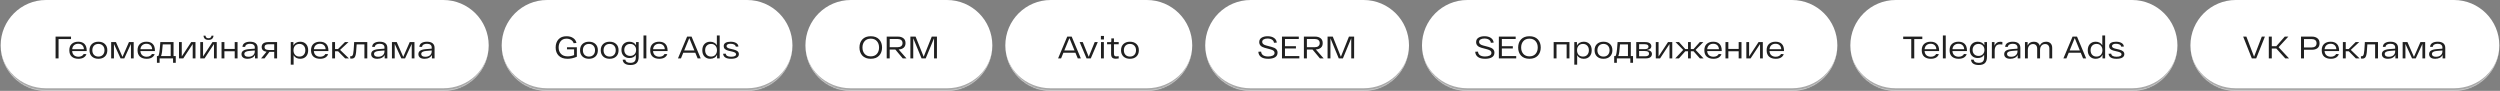 <?xml version="1.0" encoding="UTF-8"?> <svg xmlns="http://www.w3.org/2000/svg" width="1926" height="70" viewBox="0 0 1926 70" fill="none"><rect x="0" y="0" width="1926" height="70" fill="#808080" stroke="none"/><mask id="path-1-inside-1_2072_24173" fill="white"><path d="M0.5 35C0.5 15.67 16.17 0 35.5 0H341.5C360.83 0 376.5 15.67 376.5 35V35C376.5 54.33 360.83 70 341.5 70H35.5C16.17 70 0.5 54.33 0.5 35V35Z"></path></mask><path d="M0.5 35C0.5 15.67 16.17 0 35.5 0H341.5C360.83 0 376.5 15.67 376.5 35V35C376.5 54.33 360.83 70 341.5 70H35.5C16.17 70 0.5 54.33 0.5 35V35Z" fill="white"></path><path d="M0.5 0H376.5H0.5ZM376.5 35C376.5 55.434 359.935 72 339.5 72H37.5C17.066 72 0.5 55.434 0.5 35C0.5 53.225 16.17 68 35.5 68H341.5C360.83 68 376.5 53.225 376.5 35ZM0.5 70V0V70ZM376.5 0V70V0Z" fill="#A8A8A8" mask="url(#path-1-inside-1_2072_24173)"></path><path d="M54.717 28.2V30.096H45.117V45H42.813V28.2H54.717ZM66.8 39.048V39.36H55.592C55.704 40.784 56.192 41.864 57.056 42.6C57.92 43.336 59.048 43.704 60.44 43.704C61.432 43.704 62.272 43.512 62.96 43.128C63.664 42.744 64.176 42.232 64.496 41.592L66.584 41.736C66.2 42.84 65.48 43.712 64.424 44.352C63.368 44.976 62.04 45.288 60.44 45.288C58.264 45.288 56.544 44.736 55.28 43.632C54.032 42.512 53.408 40.872 53.408 38.712C53.408 36.568 54.032 34.936 55.28 33.816C56.528 32.696 58.184 32.136 60.248 32.136C62.36 32.136 63.976 32.712 65.096 33.864C66.232 35 66.8 36.728 66.8 39.048ZM60.248 33.72C58.968 33.72 57.912 34.08 57.08 34.8C56.248 35.504 55.76 36.536 55.616 37.896H64.64C64.592 36.616 64.176 35.6 63.392 34.848C62.608 34.096 61.56 33.72 60.248 33.72ZM70.824 43.536C69.576 42.368 68.952 40.76 68.952 38.712C68.952 36.664 69.576 35.056 70.824 33.888C72.072 32.72 73.736 32.136 75.816 32.136C77.912 32.136 79.576 32.72 80.808 33.888C82.056 35.056 82.68 36.664 82.68 38.712C82.68 40.76 82.056 42.368 80.808 43.536C79.576 44.704 77.912 45.288 75.816 45.288C73.736 45.288 72.072 44.704 70.824 43.536ZM72.384 35.184C71.552 36.064 71.136 37.24 71.136 38.712C71.136 40.184 71.552 41.368 72.384 42.264C73.232 43.144 74.376 43.584 75.816 43.584C77.24 43.584 78.376 43.144 79.224 42.264C80.072 41.368 80.496 40.184 80.496 38.712C80.496 37.24 80.072 36.064 79.224 35.184C78.376 34.288 77.24 33.84 75.816 33.84C74.376 33.84 73.232 34.288 72.384 35.184ZM99.344 32.424H102.992V45H100.88V33.816L95.744 45H92.888L87.776 33.84V45H85.64V32.424H89.336L94.352 43.848L99.344 32.424ZM119.363 39.048V39.36H108.155C108.267 40.784 108.755 41.864 109.619 42.6C110.483 43.336 111.611 43.704 113.003 43.704C113.995 43.704 114.835 43.512 115.523 43.128C116.227 42.744 116.739 42.232 117.059 41.592L119.147 41.736C118.763 42.84 118.043 43.712 116.987 44.352C115.931 44.976 114.603 45.288 113.003 45.288C110.827 45.288 109.107 44.736 107.843 43.632C106.595 42.512 105.971 40.872 105.971 38.712C105.971 36.568 106.595 34.936 107.843 33.816C109.091 32.696 110.747 32.136 112.811 32.136C114.923 32.136 116.539 32.712 117.659 33.864C118.795 35 119.363 36.728 119.363 39.048ZM112.811 33.72C111.531 33.72 110.475 34.08 109.643 34.8C108.811 35.504 108.323 36.536 108.179 37.896H117.203C117.155 36.616 116.739 35.6 115.955 34.848C115.171 34.096 114.123 33.72 112.811 33.72ZM133.708 43.2H135.412V48.384H133.324V45H122.956V48.384H120.892V43.2H121.948C122.236 42.688 122.476 41.92 122.668 40.896C122.86 39.856 122.996 38.864 123.076 37.92C123.172 36.976 123.292 35.488 123.436 33.456C123.468 33.008 123.492 32.664 123.508 32.424H133.708V43.2ZM125.38 34.224C125.188 36.752 125.004 38.672 124.828 39.984C124.652 41.296 124.396 42.368 124.06 43.2H131.5V34.224H125.38ZM147.307 32.424H150.595V45H148.459V33.936L141.187 45H137.899V32.424H140.035V43.488L147.307 32.424ZM163.431 29.88C162.791 30.456 161.855 30.744 160.623 30.744C159.391 30.744 158.455 30.456 157.815 29.88C157.191 29.288 156.855 28.496 156.807 27.504H158.319C158.367 28.048 158.567 28.512 158.919 28.896C159.287 29.28 159.855 29.472 160.623 29.472C161.391 29.472 161.951 29.28 162.303 28.896C162.671 28.512 162.887 28.048 162.951 27.504H164.463C164.415 28.496 164.071 29.288 163.431 29.88ZM163.695 32.424H166.983V45H164.847V33.936L157.575 45H154.287V32.424H156.423V43.488L163.695 32.424ZM180.827 32.424H183.011V45H180.827V39.48H172.883V45H170.675V32.424H172.883V37.68H180.827V32.424ZM192.64 32.136C194.56 32.136 196.016 32.544 197.008 33.36C198 34.176 198.496 35.36 198.496 36.912V45H196.456V42.336C195.976 43.264 195.248 43.992 194.272 44.52C193.296 45.032 192.128 45.288 190.768 45.288C189.184 45.288 188 44.96 187.216 44.304C186.432 43.648 186.04 42.784 186.04 41.712C186.04 40.544 186.512 39.648 187.456 39.024C188.416 38.4 189.856 38.008 191.776 37.848L196.288 37.488V36.456C196.288 35.656 195.976 35 195.352 34.488C194.744 33.976 193.84 33.72 192.64 33.72C191.584 33.72 190.712 33.92 190.024 34.32C189.336 34.72 188.944 35.32 188.848 36.12H186.784C186.88 34.76 187.456 33.76 188.512 33.12C189.584 32.464 190.96 32.136 192.64 32.136ZM191.368 43.728C192.888 43.728 194.088 43.344 194.968 42.576C195.848 41.808 196.288 40.816 196.288 39.6V38.88L192.04 39.24C189.496 39.432 188.224 40.224 188.224 41.616C188.224 42.24 188.48 42.752 188.992 43.152C189.52 43.536 190.312 43.728 191.368 43.728ZM206.774 32.424H213.47V45H211.262V39.96H207.59L203.774 45H201.11L205.358 39.864C202.846 39.528 201.59 38.304 201.59 36.192C201.59 34.992 202.022 34.064 202.886 33.408C203.766 32.752 205.062 32.424 206.774 32.424ZM207.038 38.496H211.262V34.08H207.038C204.878 34.08 203.798 34.816 203.798 36.288C203.798 37.76 204.878 38.496 207.038 38.496ZM231.291 32.136C233.131 32.136 234.611 32.72 235.731 33.888C236.851 35.056 237.411 36.664 237.411 38.712C237.411 40.76 236.851 42.368 235.731 43.536C234.611 44.704 233.131 45.288 231.291 45.288C230.155 45.288 229.139 45.056 228.243 44.592C227.363 44.112 226.683 43.424 226.203 42.528V49.8H223.995V32.424H226.035V35.184C226.499 34.192 227.187 33.44 228.099 32.928C229.011 32.4 230.075 32.136 231.291 32.136ZM230.667 43.584C232.059 43.584 233.163 43.144 233.979 42.264C234.811 41.368 235.227 40.184 235.227 38.712C235.227 37.24 234.811 36.064 233.979 35.184C233.163 34.288 232.059 33.84 230.667 33.84C229.259 33.84 228.147 34.288 227.331 35.184C226.515 36.064 226.107 37.24 226.107 38.712C226.107 40.184 226.515 41.368 227.331 42.264C228.147 43.144 229.259 43.584 230.667 43.584ZM253.008 39.048V39.36H241.8C241.912 40.784 242.4 41.864 243.264 42.6C244.128 43.336 245.256 43.704 246.648 43.704C247.64 43.704 248.48 43.512 249.168 43.128C249.872 42.744 250.384 42.232 250.704 41.592L252.792 41.736C252.408 42.84 251.688 43.712 250.632 44.352C249.576 44.976 248.248 45.288 246.648 45.288C244.472 45.288 242.752 44.736 241.488 43.632C240.24 42.512 239.616 40.872 239.616 38.712C239.616 36.568 240.24 34.936 241.488 33.816C242.736 32.696 244.392 32.136 246.456 32.136C248.568 32.136 250.184 32.712 251.304 33.864C252.44 35 253.008 36.728 253.008 39.048ZM246.456 33.72C245.176 33.72 244.12 34.08 243.288 34.8C242.456 35.504 241.968 36.536 241.824 37.896H250.848C250.8 36.616 250.384 35.6 249.6 34.848C248.816 34.096 247.768 33.72 246.456 33.72ZM265.913 45L260.441 39.48H258.113V45H255.905V32.424H258.113V37.776H260.417L265.745 32.424H268.481L262.001 38.448L268.817 45H265.913ZM272.826 32.424H282.954V45H280.746V34.224H274.77C274.482 38.176 274.33 40.24 274.314 40.416C274.074 42.528 273.602 43.896 272.898 44.52C272.418 44.952 271.762 45.168 270.93 45.168C270.722 45.168 270.346 45.136 269.802 45.072V43.296C270.122 43.328 270.338 43.344 270.45 43.344C271.282 43.344 271.826 42.688 272.082 41.376C272.354 40.064 272.578 37.608 272.754 34.008C272.786 33.32 272.81 32.792 272.826 32.424ZM292.546 32.136C294.466 32.136 295.922 32.544 296.914 33.36C297.906 34.176 298.402 35.36 298.402 36.912V45H296.362V42.336C295.882 43.264 295.154 43.992 294.178 44.52C293.202 45.032 292.034 45.288 290.674 45.288C289.09 45.288 287.906 44.96 287.122 44.304C286.338 43.648 285.946 42.784 285.946 41.712C285.946 40.544 286.418 39.648 287.362 39.024C288.322 38.4 289.762 38.008 291.682 37.848L296.194 37.488V36.456C296.194 35.656 295.882 35 295.258 34.488C294.65 33.976 293.746 33.72 292.546 33.72C291.49 33.72 290.618 33.92 289.93 34.32C289.242 34.72 288.85 35.32 288.754 36.12H286.69C286.786 34.76 287.362 33.76 288.418 33.12C289.49 32.464 290.866 32.136 292.546 32.136ZM291.274 43.728C292.794 43.728 293.994 43.344 294.874 42.576C295.754 41.808 296.194 40.816 296.194 39.6V38.88L291.946 39.24C289.402 39.432 288.13 40.224 288.13 41.616C288.13 42.24 288.386 42.752 288.898 43.152C289.426 43.536 290.218 43.728 291.274 43.728ZM315.657 32.424H319.305V45H317.193V33.816L312.057 45H309.201L304.089 33.84V45H301.953V32.424H305.649L310.665 43.848L315.657 32.424ZM328.933 32.136C330.853 32.136 332.309 32.544 333.301 33.36C334.293 34.176 334.789 35.36 334.789 36.912V45H332.749V42.336C332.269 43.264 331.541 43.992 330.565 44.52C329.589 45.032 328.421 45.288 327.061 45.288C325.477 45.288 324.293 44.96 323.509 44.304C322.725 43.648 322.333 42.784 322.333 41.712C322.333 40.544 322.805 39.648 323.749 39.024C324.709 38.4 326.149 38.008 328.069 37.848L332.581 37.488V36.456C332.581 35.656 332.269 35 331.645 34.488C331.037 33.976 330.133 33.72 328.933 33.72C327.877 33.72 327.005 33.92 326.317 34.32C325.629 34.72 325.237 35.32 325.141 36.12H323.077C323.173 34.76 323.749 33.76 324.805 33.12C325.877 32.464 327.253 32.136 328.933 32.136ZM327.661 43.728C329.181 43.728 330.381 43.344 331.261 42.576C332.141 41.808 332.581 40.816 332.581 39.6V38.88L328.333 39.24C325.789 39.432 324.517 40.224 324.517 41.616C324.517 42.24 324.773 42.752 325.285 43.152C325.813 43.536 326.605 43.728 327.661 43.728Z" fill="#202020"></path><mask id="path-4-inside-2_2072_24173" fill="white"><path d="M386.5 35C386.5 15.67 402.17 0 421.5 0H575.5C594.83 0 610.5 15.67 610.5 35V35C610.5 54.33 594.83 70 575.5 70H421.5C402.17 70 386.5 54.33 386.5 35V35Z"></path></mask><path d="M386.5 35C386.5 15.67 402.17 0 421.5 0H575.5C594.83 0 610.5 15.67 610.5 35V35C610.5 54.33 594.83 70 575.5 70H421.5C402.17 70 386.5 54.33 386.5 35V35Z" fill="white"></path><path d="M386.5 0H610.5H386.5ZM610.5 35C610.5 55.434 593.935 72 573.5 72H423.5C403.065 72 386.5 55.434 386.5 35C386.5 53.225 402.17 68 421.5 68H575.5C594.83 68 610.5 53.225 610.5 35ZM386.5 70V0V70ZM610.5 0V70V0Z" fill="#A8A8A8" mask="url(#path-4-inside-2_2072_24173)"></path><path d="M436.808 36.408H444.416V43.704C442.016 44.76 439.624 45.288 437.24 45.288C434.296 45.288 432.032 44.496 430.448 42.912C428.864 41.328 428.072 39.224 428.072 36.6C428.072 34.008 428.8 31.912 430.256 30.312C431.712 28.712 433.776 27.912 436.448 27.912C438.496 27.912 440.2 28.376 441.56 29.304C442.936 30.232 443.784 31.496 444.104 33.096L441.92 33.288C441.632 32.232 440.984 31.384 439.976 30.744C438.984 30.104 437.808 29.784 436.448 29.784C434.512 29.784 433.016 30.432 431.96 31.728C430.904 33.024 430.376 34.648 430.376 36.6C430.376 38.6 430.976 40.24 432.176 41.52C433.392 42.784 435.104 43.416 437.312 43.416C438.976 43.416 440.632 43.096 442.28 42.456V38.016H436.808V36.408ZM448.743 43.536C447.495 42.368 446.871 40.76 446.871 38.712C446.871 36.664 447.495 35.056 448.743 33.888C449.991 32.72 451.655 32.136 453.735 32.136C455.831 32.136 457.495 32.72 458.727 33.888C459.975 35.056 460.599 36.664 460.599 38.712C460.599 40.76 459.975 42.368 458.727 43.536C457.495 44.704 455.831 45.288 453.735 45.288C451.655 45.288 449.991 44.704 448.743 43.536ZM450.303 35.184C449.471 36.064 449.055 37.24 449.055 38.712C449.055 40.184 449.471 41.368 450.303 42.264C451.151 43.144 452.295 43.584 453.735 43.584C455.159 43.584 456.295 43.144 457.143 42.264C457.991 41.368 458.415 40.184 458.415 38.712C458.415 37.24 457.991 36.064 457.143 35.184C456.295 34.288 455.159 33.84 453.735 33.84C452.295 33.84 451.151 34.288 450.303 35.184ZM464.686 43.536C463.438 42.368 462.814 40.76 462.814 38.712C462.814 36.664 463.438 35.056 464.686 33.888C465.934 32.72 467.598 32.136 469.678 32.136C471.774 32.136 473.438 32.72 474.67 33.888C475.918 35.056 476.542 36.664 476.542 38.712C476.542 40.76 475.918 42.368 474.67 43.536C473.438 44.704 471.774 45.288 469.678 45.288C467.598 45.288 465.934 44.704 464.686 43.536ZM466.246 35.184C465.414 36.064 464.998 37.24 464.998 38.712C464.998 40.184 465.414 41.368 466.246 42.264C467.094 43.144 468.238 43.584 469.678 43.584C471.102 43.584 472.238 43.144 473.086 42.264C473.934 41.368 474.358 40.184 474.358 38.712C474.358 37.24 473.934 36.064 473.086 35.184C472.238 34.288 471.102 33.84 469.678 33.84C468.238 33.84 467.094 34.288 466.246 35.184ZM490.013 32.424H492.029V43.752C492.029 45.928 491.517 47.528 490.493 48.552C489.485 49.576 487.877 50.088 485.669 50.088C483.893 50.088 482.485 49.744 481.445 49.056C480.405 48.384 479.829 47.36 479.717 45.984H481.781C482.021 47.6 483.317 48.408 485.669 48.408C487.157 48.408 488.221 48.064 488.861 47.376C489.517 46.688 489.845 45.664 489.845 44.304V42.192C488.805 43.872 487.165 44.712 484.925 44.712C483.069 44.712 481.573 44.144 480.437 43.008C479.317 41.872 478.757 40.344 478.757 38.424C478.757 36.504 479.317 34.976 480.437 33.84C481.573 32.704 483.061 32.136 484.901 32.136C486.069 32.136 487.093 32.376 487.973 32.856C488.853 33.336 489.533 34.016 490.013 34.896V32.424ZM482.189 41.808C483.021 42.656 484.125 43.08 485.501 43.08C486.877 43.08 487.981 42.656 488.813 41.808C489.645 40.96 490.061 39.848 490.061 38.472C490.061 37.112 489.645 36 488.813 35.136C487.981 34.272 486.877 33.84 485.501 33.84C484.125 33.84 483.021 34.272 482.189 35.136C481.357 36 480.941 37.112 480.941 38.472C480.941 39.848 481.357 40.96 482.189 41.808ZM495.749 27.336H497.957V45H495.749V27.336ZM514.308 39.048V39.36H503.1C503.212 40.784 503.7 41.864 504.564 42.6C505.428 43.336 506.556 43.704 507.948 43.704C508.94 43.704 509.78 43.512 510.468 43.128C511.172 42.744 511.684 42.232 512.004 41.592L514.092 41.736C513.708 42.84 512.988 43.712 511.932 44.352C510.876 44.976 509.548 45.288 507.948 45.288C505.772 45.288 504.052 44.736 502.788 43.632C501.54 42.512 500.916 40.872 500.916 38.712C500.916 36.568 501.54 34.936 502.788 33.816C504.036 32.696 505.692 32.136 507.756 32.136C509.868 32.136 511.484 32.712 512.604 33.864C513.74 35 514.308 36.728 514.308 39.048ZM507.756 33.72C506.476 33.72 505.42 34.08 504.588 34.8C503.756 35.504 503.268 36.536 503.124 37.896H512.148C512.1 36.616 511.684 35.6 510.9 34.848C510.116 34.096 509.068 33.72 507.756 33.72ZM537.459 45L535.659 40.632H526.395L524.595 45H522.291L529.347 28.2H532.779L539.835 45H537.459ZM527.115 38.856H534.939L531.027 29.328L527.115 38.856ZM552.266 27.336H554.45V45H552.434V42.192C551.954 43.184 551.258 43.952 550.346 44.496C549.434 45.024 548.378 45.288 547.178 45.288C545.338 45.288 543.858 44.704 542.738 43.536C541.618 42.368 541.058 40.76 541.058 38.712C541.058 36.664 541.618 35.056 542.738 33.888C543.858 32.72 545.338 32.136 547.178 32.136C548.314 32.136 549.322 32.376 550.202 32.856C551.082 33.32 551.77 33.992 552.266 34.872V27.336ZM544.466 42.264C545.298 43.144 546.41 43.584 547.802 43.584C549.194 43.584 550.298 43.144 551.114 42.264C551.946 41.368 552.362 40.184 552.362 38.712C552.362 37.24 551.946 36.064 551.114 35.184C550.298 34.288 549.194 33.84 547.802 33.84C546.41 33.84 545.298 34.288 544.466 35.184C543.65 36.064 543.242 37.24 543.242 38.712C543.242 40.184 543.65 41.368 544.466 42.264ZM566.855 35.952C566.727 35.216 566.295 34.664 565.559 34.296C564.823 33.912 563.903 33.72 562.799 33.72C561.839 33.704 561.087 33.856 560.543 34.176C559.999 34.48 559.727 34.92 559.727 35.496C559.727 36.376 560.495 37.016 562.031 37.416L565.367 38.208C566.647 38.528 567.607 38.968 568.247 39.528C568.903 40.088 569.231 40.816 569.231 41.712C569.231 42.864 568.703 43.752 567.647 44.376C566.607 44.984 565.127 45.288 563.207 45.288C559.383 45.288 557.343 44 557.087 41.424L559.103 41.328C559.311 42.912 560.703 43.704 563.279 43.704C564.463 43.704 565.391 43.544 566.063 43.224C566.735 42.888 567.071 42.416 567.071 41.808C567.071 41.344 566.855 40.96 566.423 40.656C566.007 40.352 565.319 40.072 564.359 39.816L560.951 39C558.679 38.424 557.543 37.28 557.543 35.568C557.543 34.4 558.015 33.536 558.959 32.976C559.919 32.416 561.207 32.136 562.823 32.136C564.535 32.136 565.935 32.448 567.023 33.072C568.127 33.68 568.751 34.608 568.895 35.856L566.855 35.952Z" fill="#202020"></path><mask id="path-7-inside-3_2072_24173" fill="white"><path d="M620.5 35C620.5 15.67 636.17 0 655.5 0H729.5C748.83 0 764.5 15.67 764.5 35V35C764.5 54.33 748.83 70 729.5 70H655.5C636.17 70 620.5 54.33 620.5 35V35Z"></path></mask><path d="M620.5 35C620.5 15.67 636.17 0 655.5 0H729.5C748.83 0 764.5 15.67 764.5 35V35C764.5 54.33 748.83 70 729.5 70H655.5C636.17 70 620.5 54.33 620.5 35V35Z" fill="white"></path><path d="M620.5 0H764.5H620.5ZM764.5 35C764.5 55.434 747.935 72 727.5 72H657.5C637.065 72 620.5 55.434 620.5 35C620.5 53.225 636.17 68 655.5 68H729.5C748.83 68 764.5 53.225 764.5 35ZM620.5 70V0V70ZM764.5 0V70V0Z" fill="#A8A8A8" mask="url(#path-7-inside-3_2072_24173)"></path><path d="M664.391 42.888C662.887 41.288 662.135 39.192 662.135 36.6C662.135 34.008 662.887 31.912 664.391 30.312C665.911 28.712 668.055 27.912 670.823 27.912C673.591 27.912 675.735 28.712 677.255 30.312C678.775 31.912 679.535 34.008 679.535 36.6C679.535 39.192 678.775 41.288 677.255 42.888C675.735 44.488 673.591 45.288 670.823 45.288C668.055 45.288 665.911 44.488 664.391 42.888ZM666.119 31.704C664.999 32.968 664.439 34.6 664.439 36.6C664.439 38.6 664.999 40.24 666.119 41.52C667.239 42.784 668.807 43.416 670.823 43.416C672.855 43.416 674.431 42.784 675.551 41.52C676.671 40.24 677.231 38.6 677.231 36.6C677.231 34.6 676.671 32.968 675.551 31.704C674.431 30.424 672.855 29.784 670.823 29.784C668.807 29.784 667.239 30.424 666.119 31.704ZM695.478 45L689.742 38.136H685.422V45H683.118V28.2H691.782C693.494 28.2 694.894 28.624 695.982 29.472C697.07 30.304 697.614 31.552 697.614 33.216C697.614 34.784 697.126 35.976 696.15 36.792C695.19 37.592 693.91 38.032 692.31 38.112L698.358 45H695.478ZM685.422 30.048V36.36H691.59C692.71 36.36 693.606 36.088 694.278 35.544C694.966 35 695.31 34.224 695.31 33.216C695.31 32.192 694.966 31.408 694.278 30.864C693.606 30.32 692.71 30.048 691.59 30.048H685.422ZM717.822 28.2H721.83L721.806 45H719.598V29.448L713.166 45H709.974L703.566 29.496V45H701.358V28.2H705.366L711.606 43.728L717.822 28.2Z" fill="#202020"></path><mask id="path-10-inside-4_2072_24173" fill="white"><path d="M774.5 35C774.5 15.67 790.17 0 809.5 0H883.5C902.83 0 918.5 15.67 918.5 35V35C918.5 54.33 902.83 70 883.5 70H809.5C790.17 70 774.5 54.33 774.5 35V35Z"></path></mask><path d="M774.5 35C774.5 15.67 790.17 0 809.5 0H883.5C902.83 0 918.5 15.67 918.5 35V35C918.5 54.33 902.83 70 883.5 70H809.5C790.17 70 774.5 54.33 774.5 35V35Z" fill="white"></path><path d="M774.5 0H918.5H774.5ZM918.5 35C918.5 55.434 901.935 72 881.5 72H811.5C791.065 72 774.5 55.434 774.5 35C774.5 53.225 790.17 68 809.5 68H883.5C902.83 68 918.5 53.225 918.5 35ZM774.5 70V0V70ZM918.5 0V70V0Z" fill="#A8A8A8" mask="url(#path-10-inside-4_2072_24173)"></path><path d="M830.309 45L828.509 40.632H819.245L817.445 45H815.141L822.197 28.2H825.629L832.685 45H830.309ZM819.965 38.856H827.789L823.877 29.328L819.965 38.856ZM843.356 32.424H845.732L840.332 45H837.092L831.764 32.424H834.164L838.748 43.776L843.356 32.424ZM848.133 30.408V27.672H850.485V30.408H848.133ZM848.205 45V32.424H850.413V45H848.205ZM861.844 34.104H858.196V41.088C858.196 41.984 858.324 42.6 858.58 42.936C858.852 43.272 859.364 43.44 860.116 43.44C860.468 43.44 861.044 43.392 861.844 43.296V45.048C861.108 45.176 860.404 45.24 859.732 45.24C858.356 45.24 857.388 44.952 856.828 44.376C856.268 43.8 855.988 42.824 855.988 41.448V34.104H852.892V32.472H855.292C855.612 32.472 855.836 32.416 855.964 32.304C856.092 32.176 856.156 31.96 856.156 31.656V29.568H858.196V32.424H861.844V34.104ZM865.516 43.536C864.268 42.368 863.644 40.76 863.644 38.712C863.644 36.664 864.268 35.056 865.516 33.888C866.764 32.72 868.428 32.136 870.508 32.136C872.604 32.136 874.268 32.72 875.5 33.888C876.748 35.056 877.372 36.664 877.372 38.712C877.372 40.76 876.748 42.368 875.5 43.536C874.268 44.704 872.604 45.288 870.508 45.288C868.428 45.288 866.764 44.704 865.516 43.536ZM867.076 35.184C866.244 36.064 865.828 37.24 865.828 38.712C865.828 40.184 866.244 41.368 867.076 42.264C867.924 43.144 869.068 43.584 870.508 43.584C871.932 43.584 873.068 43.144 873.916 42.264C874.764 41.368 875.188 40.184 875.188 38.712C875.188 37.24 874.764 36.064 873.916 35.184C873.068 34.288 871.932 33.84 870.508 33.84C869.068 33.84 867.924 34.288 867.076 35.184Z" fill="#202020"></path><mask id="path-13-inside-5_2072_24173" fill="white"><path d="M928.5 35C928.5 15.67 944.17 0 963.5 0H1050.5C1069.83 0 1085.5 15.67 1085.5 35V35C1085.5 54.33 1069.83 70 1050.5 70H963.5C944.17 70 928.5 54.33 928.5 35V35Z"></path></mask><path d="M928.5 35C928.5 15.67 944.17 0 963.5 0H1050.5C1069.83 0 1085.5 15.67 1085.5 35V35C1085.5 54.33 1069.83 70 1050.5 70H963.5C944.17 70 928.5 54.33 928.5 35V35Z" fill="white"></path><path d="M928.5 0H1085.5H928.5ZM1085.5 35C1085.5 55.434 1068.93 72 1048.5 72H965.5C945.065 72 928.5 55.434 928.5 35C928.5 53.225 944.17 68 963.5 68H1050.5C1069.83 68 1085.5 53.225 1085.5 35ZM928.5 70V0V70ZM1085.5 0V70V0Z" fill="#A8A8A8" mask="url(#path-13-inside-5_2072_24173)"></path><path d="M971.577 39.768C971.641 40.936 972.129 41.856 973.041 42.528C973.969 43.184 975.297 43.512 977.026 43.512C978.417 43.512 979.577 43.288 980.505 42.84C981.45 42.392 981.922 41.696 981.922 40.752C981.922 40.096 981.666 39.552 981.154 39.12C980.641 38.688 979.809 38.312 978.657 37.992L974.313 36.84C971.513 36.088 970.113 34.624 970.113 32.448C970.113 30.944 970.713 29.816 971.913 29.064C973.129 28.296 974.673 27.912 976.545 27.912C978.577 27.912 980.226 28.344 981.49 29.208C982.77 30.072 983.482 31.28 983.626 32.832L981.465 32.952C981.385 31.976 980.905 31.192 980.026 30.6C979.145 29.992 977.969 29.688 976.497 29.688C975.249 29.688 974.249 29.92 973.497 30.384C972.761 30.832 972.393 31.472 972.393 32.304C972.393 33.568 973.401 34.472 975.418 35.016L979.665 36.144C981.217 36.544 982.361 37.096 983.097 37.8C983.849 38.504 984.225 39.432 984.225 40.584C984.225 42.152 983.585 43.328 982.306 44.112C981.025 44.896 979.265 45.288 977.026 45.288C974.625 45.288 972.785 44.824 971.505 43.896C970.225 42.968 969.529 41.624 969.417 39.864L971.577 39.768ZM989.946 43.176H1001.01V45H987.642V28.2H1000.6V30.024H989.946V35.592H998.394V37.32H989.946V43.176ZM1016.88 45L1011.15 38.136H1006.83V45H1004.52V28.2H1013.19C1014.9 28.2 1016.3 28.624 1017.39 29.472C1018.47 30.304 1019.02 31.552 1019.02 33.216C1019.02 34.784 1018.53 35.976 1017.55 36.792C1016.59 37.592 1015.31 38.032 1013.71 38.112L1019.76 45H1016.88ZM1006.83 30.048V36.36H1012.99C1014.11 36.36 1015.01 36.088 1015.68 35.544C1016.37 35 1016.71 34.224 1016.71 33.216C1016.71 32.192 1016.37 31.408 1015.68 30.864C1015.01 30.32 1014.11 30.048 1012.99 30.048H1006.83ZM1039.23 28.2H1043.23L1043.21 45H1041V29.448L1034.57 45H1031.38L1024.97 29.496V45H1022.76V28.2H1026.77L1033.01 43.728L1039.23 28.2Z" fill="#202020"></path><mask id="path-16-inside-6_2072_24173" fill="white"><path d="M1095.5 35C1095.5 15.67 1111.17 0 1130.5 0H1380.5C1399.83 0 1415.5 15.67 1415.5 35V35C1415.5 54.33 1399.83 70 1380.5 70H1130.5C1111.17 70 1095.5 54.33 1095.5 35V35Z"></path></mask><path d="M1095.5 35C1095.5 15.67 1111.17 0 1130.5 0H1380.5C1399.83 0 1415.5 15.67 1415.5 35V35C1415.5 54.33 1399.83 70 1380.5 70H1130.5C1111.17 70 1095.5 54.33 1095.5 35V35Z" fill="white"></path><path d="M1095.5 0H1415.5H1095.5ZM1415.5 35C1415.5 55.434 1398.93 72 1378.5 72H1132.5C1112.07 72 1095.5 55.434 1095.5 35C1095.5 53.225 1111.17 68 1130.5 68H1380.5C1399.83 68 1415.5 53.225 1415.5 35ZM1095.5 70V0V70ZM1415.5 0V70V0Z" fill="#A8A8A8" mask="url(#path-16-inside-6_2072_24173)"></path><path d="M1138.66 39.768C1138.72 40.936 1139.21 41.856 1140.12 42.528C1141.05 43.184 1142.38 43.512 1144.11 43.512C1145.5 43.512 1146.66 43.288 1147.59 42.84C1148.53 42.392 1149 41.696 1149 40.752C1149 40.096 1148.75 39.552 1148.24 39.12C1147.72 38.688 1146.89 38.312 1145.74 37.992L1141.4 36.84C1138.6 36.088 1137.2 34.624 1137.2 32.448C1137.2 30.944 1137.8 29.816 1139 29.064C1140.21 28.296 1141.76 27.912 1143.63 27.912C1145.66 27.912 1147.31 28.344 1148.57 29.208C1149.85 30.072 1150.56 31.28 1150.71 32.832L1148.55 32.952C1148.47 31.976 1147.99 31.192 1147.11 30.6C1146.23 29.992 1145.05 29.688 1143.58 29.688C1142.33 29.688 1141.33 29.92 1140.58 30.384C1139.84 30.832 1139.48 31.472 1139.48 32.304C1139.48 33.568 1140.48 34.472 1142.5 35.016L1146.75 36.144C1148.3 36.544 1149.44 37.096 1150.18 37.8C1150.93 38.504 1151.31 39.432 1151.31 40.584C1151.31 42.152 1150.67 43.328 1149.39 44.112C1148.11 44.896 1146.35 45.288 1144.11 45.288C1141.71 45.288 1139.87 44.824 1138.59 43.896C1137.31 42.968 1136.61 41.624 1136.5 39.864L1138.66 39.768ZM1157.03 43.176H1168.09V45H1154.72V28.2H1167.68V30.024H1157.03V35.592H1165.48V37.32H1157.03V43.176ZM1171.84 42.888C1170.34 41.288 1169.59 39.192 1169.59 36.6C1169.59 34.008 1170.34 31.912 1171.84 30.312C1173.36 28.712 1175.51 27.912 1178.28 27.912C1181.04 27.912 1183.19 28.712 1184.71 30.312C1186.23 31.912 1186.99 34.008 1186.99 36.6C1186.99 39.192 1186.23 41.288 1184.71 42.888C1183.19 44.488 1181.04 45.288 1178.28 45.288C1175.51 45.288 1173.36 44.488 1171.84 42.888ZM1173.57 31.704C1172.45 32.968 1171.89 34.6 1171.89 36.6C1171.89 38.6 1172.45 40.24 1173.57 41.52C1174.69 42.784 1176.26 43.416 1178.28 43.416C1180.31 43.416 1181.88 42.784 1183 41.52C1184.12 40.24 1184.68 38.6 1184.68 36.6C1184.68 34.6 1184.12 32.968 1183 31.704C1181.88 30.424 1180.31 29.784 1178.28 29.784C1176.26 29.784 1174.69 30.424 1173.57 31.704ZM1196.94 32.424H1209.11V45H1206.93V34.224H1199.15V45H1196.94V32.424ZM1220.13 32.136C1221.97 32.136 1223.45 32.72 1224.57 33.888C1225.69 35.056 1226.25 36.664 1226.25 38.712C1226.25 40.76 1225.69 42.368 1224.57 43.536C1223.45 44.704 1221.97 45.288 1220.13 45.288C1219 45.288 1217.98 45.056 1217.09 44.592C1216.21 44.112 1215.53 43.424 1215.05 42.528V49.8H1212.84V32.424H1214.88V35.184C1215.34 34.192 1216.03 33.44 1216.94 32.928C1217.85 32.4 1218.92 32.136 1220.13 32.136ZM1219.51 43.584C1220.9 43.584 1222.01 43.144 1222.82 42.264C1223.65 41.368 1224.07 40.184 1224.07 38.712C1224.07 37.24 1223.65 36.064 1222.82 35.184C1222.01 34.288 1220.9 33.84 1219.51 33.84C1218.1 33.84 1216.99 34.288 1216.17 35.184C1215.36 36.064 1214.95 37.24 1214.95 38.712C1214.95 40.184 1215.36 41.368 1216.17 42.264C1216.99 43.144 1218.1 43.584 1219.51 43.584ZM1230.33 43.536C1229.08 42.368 1228.46 40.76 1228.46 38.712C1228.46 36.664 1229.08 35.056 1230.33 33.888C1231.58 32.72 1233.24 32.136 1235.32 32.136C1237.42 32.136 1239.08 32.72 1240.31 33.888C1241.56 35.056 1242.19 36.664 1242.19 38.712C1242.19 40.76 1241.56 42.368 1240.31 43.536C1239.08 44.704 1237.42 45.288 1235.32 45.288C1233.24 45.288 1231.58 44.704 1230.33 43.536ZM1231.89 35.184C1231.06 36.064 1230.64 37.24 1230.64 38.712C1230.64 40.184 1231.06 41.368 1231.89 42.264C1232.74 43.144 1233.88 43.584 1235.32 43.584C1236.75 43.584 1237.88 43.144 1238.73 42.264C1239.58 41.368 1240 40.184 1240 38.712C1240 37.24 1239.58 36.064 1238.73 35.184C1237.88 34.288 1236.75 33.84 1235.32 33.84C1233.88 33.84 1232.74 34.288 1231.89 35.184ZM1256.38 43.2H1258.09V48.384H1256V45H1245.63V48.384H1243.57V43.2H1244.62C1244.91 42.688 1245.15 41.92 1245.34 40.896C1245.54 39.856 1245.67 38.864 1245.75 37.92C1245.85 36.976 1245.97 35.488 1246.11 33.456C1246.14 33.008 1246.17 32.664 1246.18 32.424H1256.38V43.2ZM1248.06 34.224C1247.86 36.752 1247.68 38.672 1247.5 39.984C1247.33 41.296 1247.07 42.368 1246.74 43.2H1254.18V34.224H1248.06ZM1268.71 38.52C1271.33 38.76 1272.65 39.784 1272.65 41.592C1272.65 42.6 1272.25 43.424 1271.47 44.064C1270.69 44.688 1269.41 45 1267.63 45H1260.57V32.424H1267.29C1268.94 32.424 1270.17 32.712 1270.97 33.288C1271.78 33.864 1272.19 34.632 1272.19 35.592C1272.19 37.208 1271.03 38.184 1268.71 38.52ZM1270.01 35.952C1270.01 34.688 1268.99 34.056 1266.96 34.056H1262.78V37.872H1267.1C1269.04 37.872 1270.01 37.232 1270.01 35.952ZM1267.32 43.368C1269.4 43.368 1270.44 42.688 1270.44 41.328C1270.44 40.656 1270.18 40.152 1269.67 39.816C1269.17 39.48 1268.34 39.312 1267.17 39.312H1262.78V43.368H1267.32ZM1285.03 32.424H1288.32V45H1286.19V33.936L1278.91 45H1275.63V32.424H1277.76V43.488L1285.03 32.424ZM1309.61 45L1304.69 39.48H1302.6V45H1300.46V39.48H1298.37L1293.45 45H1290.6L1296.74 38.448L1290.81 32.424H1293.5L1298.33 37.776H1300.46V32.424H1302.6V37.776H1304.73L1309.53 32.424H1312.25L1306.29 38.448L1312.44 45H1309.61ZM1326.42 39.048V39.36H1315.21C1315.32 40.784 1315.81 41.864 1316.67 42.6C1317.54 43.336 1318.67 43.704 1320.06 43.704C1321.05 43.704 1321.89 43.512 1322.58 43.128C1323.28 42.744 1323.79 42.232 1324.11 41.592L1326.2 41.736C1325.82 42.84 1325.1 43.712 1324.04 44.352C1322.99 44.976 1321.66 45.288 1320.06 45.288C1317.88 45.288 1316.16 44.736 1314.9 43.632C1313.65 42.512 1313.03 40.872 1313.03 38.712C1313.03 36.568 1313.65 34.936 1314.9 33.816C1316.15 32.696 1317.8 32.136 1319.87 32.136C1321.98 32.136 1323.59 32.712 1324.71 33.864C1325.85 35 1326.42 36.728 1326.42 39.048ZM1319.87 33.72C1318.59 33.72 1317.53 34.08 1316.7 34.8C1315.87 35.504 1315.38 36.536 1315.23 37.896H1324.26C1324.21 36.616 1323.79 35.6 1323.01 34.848C1322.23 34.096 1321.18 33.72 1319.87 33.72ZM1339.47 32.424H1341.65V45H1339.47V39.48H1331.52V45H1329.31V32.424H1331.52V37.68H1339.47V32.424ZM1354.78 32.424H1358.07V45H1355.94V33.936L1348.66 45H1345.38V32.424H1347.51V43.488L1354.78 32.424ZM1374.41 39.048V39.36H1363.2C1363.32 40.784 1363.8 41.864 1364.67 42.6C1365.53 43.336 1366.66 43.704 1368.05 43.704C1369.04 43.704 1369.88 43.512 1370.57 43.128C1371.28 42.744 1371.79 42.232 1372.11 41.592L1374.2 41.736C1373.81 42.84 1373.09 43.712 1372.04 44.352C1370.98 44.976 1369.65 45.288 1368.05 45.288C1365.88 45.288 1364.16 44.736 1362.89 43.632C1361.64 42.512 1361.02 40.872 1361.02 38.712C1361.02 36.568 1361.64 34.936 1362.89 33.816C1364.14 32.696 1365.8 32.136 1367.86 32.136C1369.97 32.136 1371.59 32.712 1372.71 33.864C1373.84 35 1374.41 36.728 1374.41 39.048ZM1367.86 33.72C1366.58 33.72 1365.52 34.08 1364.69 34.8C1363.86 35.504 1363.37 36.536 1363.23 37.896H1372.25C1372.2 36.616 1371.79 35.6 1371 34.848C1370.22 34.096 1369.17 33.72 1367.86 33.72Z" fill="#202020"></path><mask id="path-19-inside-7_2072_24173" fill="white"><path d="M1425.5 35C1425.5 15.67 1441.17 0 1460.5 0H1642.5C1661.83 0 1677.5 15.67 1677.5 35V35C1677.5 54.33 1661.83 70 1642.5 70H1460.5C1441.17 70 1425.5 54.33 1425.5 35V35Z"></path></mask><path d="M1425.5 35C1425.5 15.67 1441.17 0 1460.5 0H1642.5C1661.83 0 1677.5 15.67 1677.5 35V35C1677.5 54.33 1661.83 70 1642.5 70H1460.5C1441.17 70 1425.5 54.33 1425.5 35V35Z" fill="white"></path><path d="M1425.5 0H1677.5H1425.5ZM1677.5 35C1677.5 55.434 1660.93 72 1640.5 72H1462.5C1442.07 72 1425.5 55.434 1425.5 35C1425.5 53.225 1441.17 68 1460.5 68H1642.5C1661.83 68 1677.5 53.225 1677.5 35ZM1425.5 70V0V70ZM1677.5 0V70V0Z" fill="#A8A8A8" mask="url(#path-19-inside-7_2072_24173)"></path><path d="M1480.95 28.2V30.096H1474.74V45H1472.43V30.096H1466.22V28.2H1480.95ZM1493.9 39.048V39.36H1482.69C1482.8 40.784 1483.29 41.864 1484.15 42.6C1485.02 43.336 1486.15 43.704 1487.54 43.704C1488.53 43.704 1489.37 43.512 1490.06 43.128C1490.76 42.744 1491.27 42.232 1491.59 41.592L1493.68 41.736C1493.3 42.84 1492.58 43.712 1491.52 44.352C1490.47 44.976 1489.14 45.288 1487.54 45.288C1485.36 45.288 1483.64 44.736 1482.38 43.632C1481.13 42.512 1480.51 40.872 1480.51 38.712C1480.51 36.568 1481.13 34.936 1482.38 33.816C1483.63 32.696 1485.28 32.136 1487.35 32.136C1489.46 32.136 1491.07 32.712 1492.19 33.864C1493.33 35 1493.9 36.728 1493.9 39.048ZM1487.35 33.72C1486.07 33.72 1485.01 34.08 1484.18 34.8C1483.35 35.504 1482.86 36.536 1482.71 37.896H1491.74C1491.69 36.616 1491.27 35.6 1490.49 34.848C1489.71 34.096 1488.66 33.72 1487.35 33.72ZM1496.79 27.336H1499V45H1496.79V27.336ZM1515.35 39.048V39.36H1504.15C1504.26 40.784 1504.75 41.864 1505.61 42.6C1506.47 43.336 1507.6 43.704 1508.99 43.704C1509.99 43.704 1510.83 43.512 1511.51 43.128C1512.22 42.744 1512.73 42.232 1513.05 41.592L1515.14 41.736C1514.75 42.84 1514.03 43.712 1512.98 44.352C1511.92 44.976 1510.59 45.288 1508.99 45.288C1506.82 45.288 1505.1 44.736 1503.83 43.632C1502.59 42.512 1501.96 40.872 1501.96 38.712C1501.96 36.568 1502.59 34.936 1503.83 33.816C1505.08 32.696 1506.74 32.136 1508.8 32.136C1510.91 32.136 1512.53 32.712 1513.65 33.864C1514.79 35 1515.35 36.728 1515.35 39.048ZM1508.8 33.72C1507.52 33.72 1506.47 34.08 1505.63 34.8C1504.8 35.504 1504.31 36.536 1504.17 37.896H1513.19C1513.15 36.616 1512.73 35.6 1511.95 34.848C1511.16 34.096 1510.11 33.72 1508.8 33.72ZM1528.76 32.424H1530.78V43.752C1530.78 45.928 1530.27 47.528 1529.24 48.552C1528.23 49.576 1526.63 50.088 1524.42 50.088C1522.64 50.088 1521.23 49.744 1520.19 49.056C1519.15 48.384 1518.58 47.36 1518.47 45.984H1520.53C1520.77 47.6 1522.07 48.408 1524.42 48.408C1525.91 48.408 1526.97 48.064 1527.61 47.376C1528.27 46.688 1528.59 45.664 1528.59 44.304V42.192C1527.55 43.872 1525.91 44.712 1523.67 44.712C1521.82 44.712 1520.32 44.144 1519.19 43.008C1518.07 41.872 1517.51 40.344 1517.51 38.424C1517.51 36.504 1518.07 34.976 1519.19 33.84C1520.32 32.704 1521.81 32.136 1523.65 32.136C1524.82 32.136 1525.84 32.376 1526.72 32.856C1527.6 33.336 1528.28 34.016 1528.76 34.896V32.424ZM1520.94 41.808C1521.77 42.656 1522.87 43.08 1524.25 43.08C1525.63 43.08 1526.73 42.656 1527.56 41.808C1528.39 40.96 1528.81 39.848 1528.81 38.472C1528.81 37.112 1528.39 36 1527.56 35.136C1526.73 34.272 1525.63 33.84 1524.25 33.84C1522.87 33.84 1521.77 34.272 1520.94 35.136C1520.11 36 1519.69 37.112 1519.69 38.472C1519.69 39.848 1520.11 40.96 1520.94 41.808ZM1541 32.16C1541.45 32.16 1541.99 32.216 1542.63 32.328V34.32C1542.01 34.208 1541.38 34.152 1540.74 34.152C1538.05 34.152 1536.71 35.848 1536.71 39.24V45H1534.5L1534.55 32.424H1536.56V35.256C1536.95 34.264 1537.52 33.504 1538.29 32.976C1539.06 32.432 1539.96 32.16 1541 32.16ZM1550.63 32.136C1552.55 32.136 1554 32.544 1555 33.36C1555.99 34.176 1556.48 35.36 1556.48 36.912V45H1554.44V42.336C1553.96 43.264 1553.24 43.992 1552.26 44.52C1551.28 45.032 1550.12 45.288 1548.76 45.288C1547.17 45.288 1545.99 44.96 1545.2 44.304C1544.42 43.648 1544.03 42.784 1544.03 41.712C1544.03 40.544 1544.5 39.648 1545.44 39.024C1546.4 38.4 1547.84 38.008 1549.76 37.848L1554.28 37.488V36.456C1554.28 35.656 1553.96 35 1553.34 34.488C1552.73 33.976 1551.83 33.72 1550.63 33.72C1549.57 33.72 1548.7 33.92 1548.01 34.32C1547.32 34.72 1546.93 35.32 1546.84 36.12H1544.77C1544.87 34.76 1545.44 33.76 1546.5 33.12C1547.57 32.464 1548.95 32.136 1550.63 32.136ZM1549.36 43.728C1550.88 43.728 1552.08 43.344 1552.96 42.576C1553.84 41.808 1554.28 40.816 1554.28 39.6V38.88L1550.03 39.24C1547.48 39.432 1546.21 40.224 1546.21 41.616C1546.21 42.24 1546.47 42.752 1546.98 43.152C1547.51 43.536 1548.3 43.728 1549.36 43.728ZM1576.33 32.136C1577.77 32.136 1578.91 32.552 1579.74 33.384C1580.59 34.216 1581.01 35.4 1581.01 36.936V45H1578.83V37.536C1578.83 36.4 1578.55 35.52 1577.99 34.896C1577.44 34.256 1576.65 33.936 1575.61 33.936C1574.39 33.936 1573.43 34.352 1572.71 35.184C1572 36.016 1571.65 37.152 1571.65 38.592V45H1569.44V37.536C1569.44 36.4 1569.16 35.52 1568.6 34.896C1568.06 34.256 1567.27 33.936 1566.23 33.936C1565.01 33.936 1564.04 34.352 1563.32 35.184C1562.6 36.016 1562.24 37.152 1562.24 38.592V45H1560.03V32.424H1562.07V35.112C1562.97 33.128 1564.59 32.136 1566.95 32.136C1568.08 32.136 1569.03 32.4 1569.8 32.928C1570.59 33.456 1571.12 34.216 1571.41 35.208C1571.83 34.232 1572.46 33.48 1573.31 32.952C1574.17 32.408 1575.18 32.136 1576.33 32.136ZM1604.81 45L1603.01 40.632H1593.74L1591.94 45H1589.64L1596.7 28.2H1600.13L1607.18 45H1604.81ZM1594.46 38.856H1602.29L1598.38 29.328L1594.46 38.856ZM1619.62 27.336H1621.8V45H1619.78V42.192C1619.3 43.184 1618.61 43.952 1617.7 44.496C1616.78 45.024 1615.73 45.288 1614.53 45.288C1612.69 45.288 1611.21 44.704 1610.09 43.536C1608.97 42.368 1608.41 40.76 1608.41 38.712C1608.41 36.664 1608.97 35.056 1610.09 33.888C1611.21 32.72 1612.69 32.136 1614.53 32.136C1615.66 32.136 1616.67 32.376 1617.55 32.856C1618.43 33.32 1619.12 33.992 1619.62 34.872V27.336ZM1611.82 42.264C1612.65 43.144 1613.76 43.584 1615.15 43.584C1616.54 43.584 1617.65 43.144 1618.46 42.264C1619.3 41.368 1619.71 40.184 1619.71 38.712C1619.71 37.24 1619.3 36.064 1618.46 35.184C1617.65 34.288 1616.54 33.84 1615.15 33.84C1613.76 33.84 1612.65 34.288 1611.82 35.184C1611 36.064 1610.59 37.24 1610.59 38.712C1610.59 40.184 1611 41.368 1611.82 42.264ZM1634.2 35.952C1634.08 35.216 1633.64 34.664 1632.91 34.296C1632.17 33.912 1631.25 33.72 1630.15 33.72C1629.19 33.704 1628.44 33.856 1627.89 34.176C1627.35 34.48 1627.08 34.92 1627.08 35.496C1627.08 36.376 1627.84 37.016 1629.38 37.416L1632.72 38.208C1634 38.528 1634.96 38.968 1635.6 39.528C1636.25 40.088 1636.58 40.816 1636.58 41.712C1636.58 42.864 1636.05 43.752 1635 44.376C1633.96 44.984 1632.48 45.288 1630.56 45.288C1626.73 45.288 1624.69 44 1624.44 41.424L1626.45 41.328C1626.66 42.912 1628.05 43.704 1630.63 43.704C1631.81 43.704 1632.74 43.544 1633.41 43.224C1634.08 42.888 1634.42 42.416 1634.42 41.808C1634.42 41.344 1634.2 40.96 1633.77 40.656C1633.36 40.352 1632.67 40.072 1631.71 39.816L1628.3 39C1626.03 38.424 1624.89 37.28 1624.89 35.568C1624.89 34.4 1625.36 33.536 1626.31 32.976C1627.27 32.416 1628.56 32.136 1630.17 32.136C1631.88 32.136 1633.28 32.448 1634.37 33.072C1635.48 33.68 1636.1 34.608 1636.24 35.856L1634.2 35.952Z" fill="#202020"></path><mask id="path-22-inside-8_2072_24173" fill="white"><path d="M1687.5 35C1687.5 15.67 1703.17 0 1722.5 0H1890.5C1909.83 0 1925.5 15.67 1925.5 35V35C1925.5 54.33 1909.83 70 1890.5 70H1722.5C1703.17 70 1687.5 54.33 1687.5 35V35Z"></path></mask><path d="M1687.5 35C1687.5 15.67 1703.17 0 1722.5 0H1890.5C1909.83 0 1925.5 15.67 1925.5 35V35C1925.5 54.33 1909.83 70 1890.5 70H1722.5C1703.17 70 1687.5 54.33 1687.5 35V35Z" fill="white"></path><path d="M1687.5 0H1925.5H1687.5ZM1925.5 35C1925.5 55.434 1908.93 72 1888.5 72H1724.5C1704.07 72 1687.5 55.434 1687.5 35C1687.5 53.225 1703.17 68 1722.5 68H1890.5C1909.83 68 1925.5 53.225 1925.5 35ZM1687.5 70V0V70ZM1925.5 0V70V0Z" fill="#A8A8A8" mask="url(#path-22-inside-8_2072_24173)"></path><path d="M1742.49 28.2H1744.89L1738.17 45H1734.81L1728.14 28.2H1730.61L1736.54 43.728L1742.49 28.2ZM1760.59 45L1753.67 37.392H1750.19V45H1747.89V28.2H1750.19V35.616H1753.63L1760.18 28.2H1762.94L1755.43 36.36L1763.47 45H1760.59ZM1781.15 28.2C1782.86 28.2 1784.26 28.632 1785.35 29.496C1786.44 30.344 1786.98 31.616 1786.98 33.312C1786.98 35.008 1786.45 36.272 1785.39 37.104C1784.34 37.92 1782.93 38.328 1781.17 38.328H1775V45H1772.7V28.2H1781.15ZM1780.96 36.552C1782.09 36.552 1783 36.28 1783.67 35.736C1784.34 35.176 1784.68 34.368 1784.68 33.312C1784.68 32.256 1784.34 31.456 1783.67 30.912C1783 30.368 1782.09 30.096 1780.96 30.096H1775V36.552H1780.96ZM1802.05 39.048V39.36H1790.84C1790.96 40.784 1791.44 41.864 1792.31 42.6C1793.17 43.336 1794.3 43.704 1795.69 43.704C1796.68 43.704 1797.52 43.512 1798.21 43.128C1798.92 42.744 1799.43 42.232 1799.75 41.592L1801.84 41.736C1801.45 42.84 1800.73 43.712 1799.68 44.352C1798.62 44.976 1797.29 45.288 1795.69 45.288C1793.52 45.288 1791.8 44.736 1790.53 43.632C1789.28 42.512 1788.66 40.872 1788.66 38.712C1788.66 36.568 1789.28 34.936 1790.53 33.816C1791.78 32.696 1793.44 32.136 1795.5 32.136C1797.61 32.136 1799.23 32.712 1800.35 33.864C1801.48 35 1802.05 36.728 1802.05 39.048ZM1795.5 33.72C1794.22 33.72 1793.16 34.08 1792.33 34.8C1791.5 35.504 1791.01 36.536 1790.87 37.896H1799.89C1799.84 36.616 1799.43 35.6 1798.64 34.848C1797.86 34.096 1796.81 33.72 1795.5 33.72ZM1814.96 45L1809.49 39.48H1807.16V45H1804.95V32.424H1807.16V37.776H1809.46L1814.79 32.424H1817.53L1811.05 38.448L1817.86 45H1814.96ZM1821.87 32.424H1832V45H1829.79V34.224H1823.81C1823.53 38.176 1823.37 40.24 1823.36 40.416C1823.12 42.528 1822.65 43.896 1821.94 44.52C1821.46 44.952 1820.81 45.168 1819.97 45.168C1819.77 45.168 1819.39 45.136 1818.85 45.072V43.296C1819.17 43.328 1819.38 43.344 1819.49 43.344C1820.33 43.344 1820.87 42.688 1821.13 41.376C1821.4 40.064 1821.62 37.608 1821.8 34.008C1821.83 33.32 1821.85 32.792 1821.87 32.424ZM1841.59 32.136C1843.51 32.136 1844.97 32.544 1845.96 33.36C1846.95 34.176 1847.45 35.36 1847.45 36.912V45H1845.41V42.336C1844.93 43.264 1844.2 43.992 1843.22 44.52C1842.25 45.032 1841.08 45.288 1839.72 45.288C1838.14 45.288 1836.95 44.96 1836.17 44.304C1835.38 43.648 1834.99 42.784 1834.99 41.712C1834.99 40.544 1835.46 39.648 1836.41 39.024C1837.37 38.4 1838.81 38.008 1840.73 37.848L1845.24 37.488V36.456C1845.24 35.656 1844.93 35 1844.3 34.488C1843.7 33.976 1842.79 33.72 1841.59 33.72C1840.54 33.72 1839.66 33.92 1838.98 34.32C1838.29 34.72 1837.9 35.32 1837.8 36.12H1835.74C1835.83 34.76 1836.41 33.76 1837.46 33.12C1838.54 32.464 1839.91 32.136 1841.59 32.136ZM1840.32 43.728C1841.84 43.728 1843.04 43.344 1843.92 42.576C1844.8 41.808 1845.24 40.816 1845.24 39.6V38.88L1840.99 39.24C1838.45 39.432 1837.18 40.224 1837.18 41.616C1837.18 42.24 1837.43 42.752 1837.94 43.152C1838.47 43.536 1839.26 43.728 1840.32 43.728ZM1864.7 32.424H1868.35V45H1866.24V33.816L1861.1 45H1858.25L1853.13 33.84V45H1851V32.424H1854.69L1859.71 43.848L1864.7 32.424ZM1877.98 32.136C1879.9 32.136 1881.35 32.544 1882.35 33.36C1883.34 34.176 1883.83 35.36 1883.83 36.912V45H1881.79V42.336C1881.31 43.264 1880.59 43.992 1879.61 44.52C1878.63 45.032 1877.47 45.288 1876.11 45.288C1874.52 45.288 1873.34 44.96 1872.55 44.304C1871.77 43.648 1871.38 42.784 1871.38 41.712C1871.38 40.544 1871.85 39.648 1872.79 39.024C1873.75 38.4 1875.19 38.008 1877.11 37.848L1881.63 37.488V36.456C1881.63 35.656 1881.31 35 1880.69 34.488C1880.08 33.976 1879.18 33.72 1877.98 33.72C1876.92 33.72 1876.05 33.92 1875.36 34.32C1874.67 34.72 1874.28 35.32 1874.19 36.12H1872.12C1872.22 34.76 1872.79 33.76 1873.85 33.12C1874.92 32.464 1876.3 32.136 1877.98 32.136ZM1876.71 43.728C1878.23 43.728 1879.43 43.344 1880.31 42.576C1881.19 41.808 1881.63 40.816 1881.63 39.6V38.88L1877.38 39.24C1874.83 39.432 1873.56 40.224 1873.56 41.616C1873.56 42.24 1873.82 42.752 1874.33 43.152C1874.86 43.536 1875.65 43.728 1876.71 43.728Z" fill="#202020"></path></svg> 